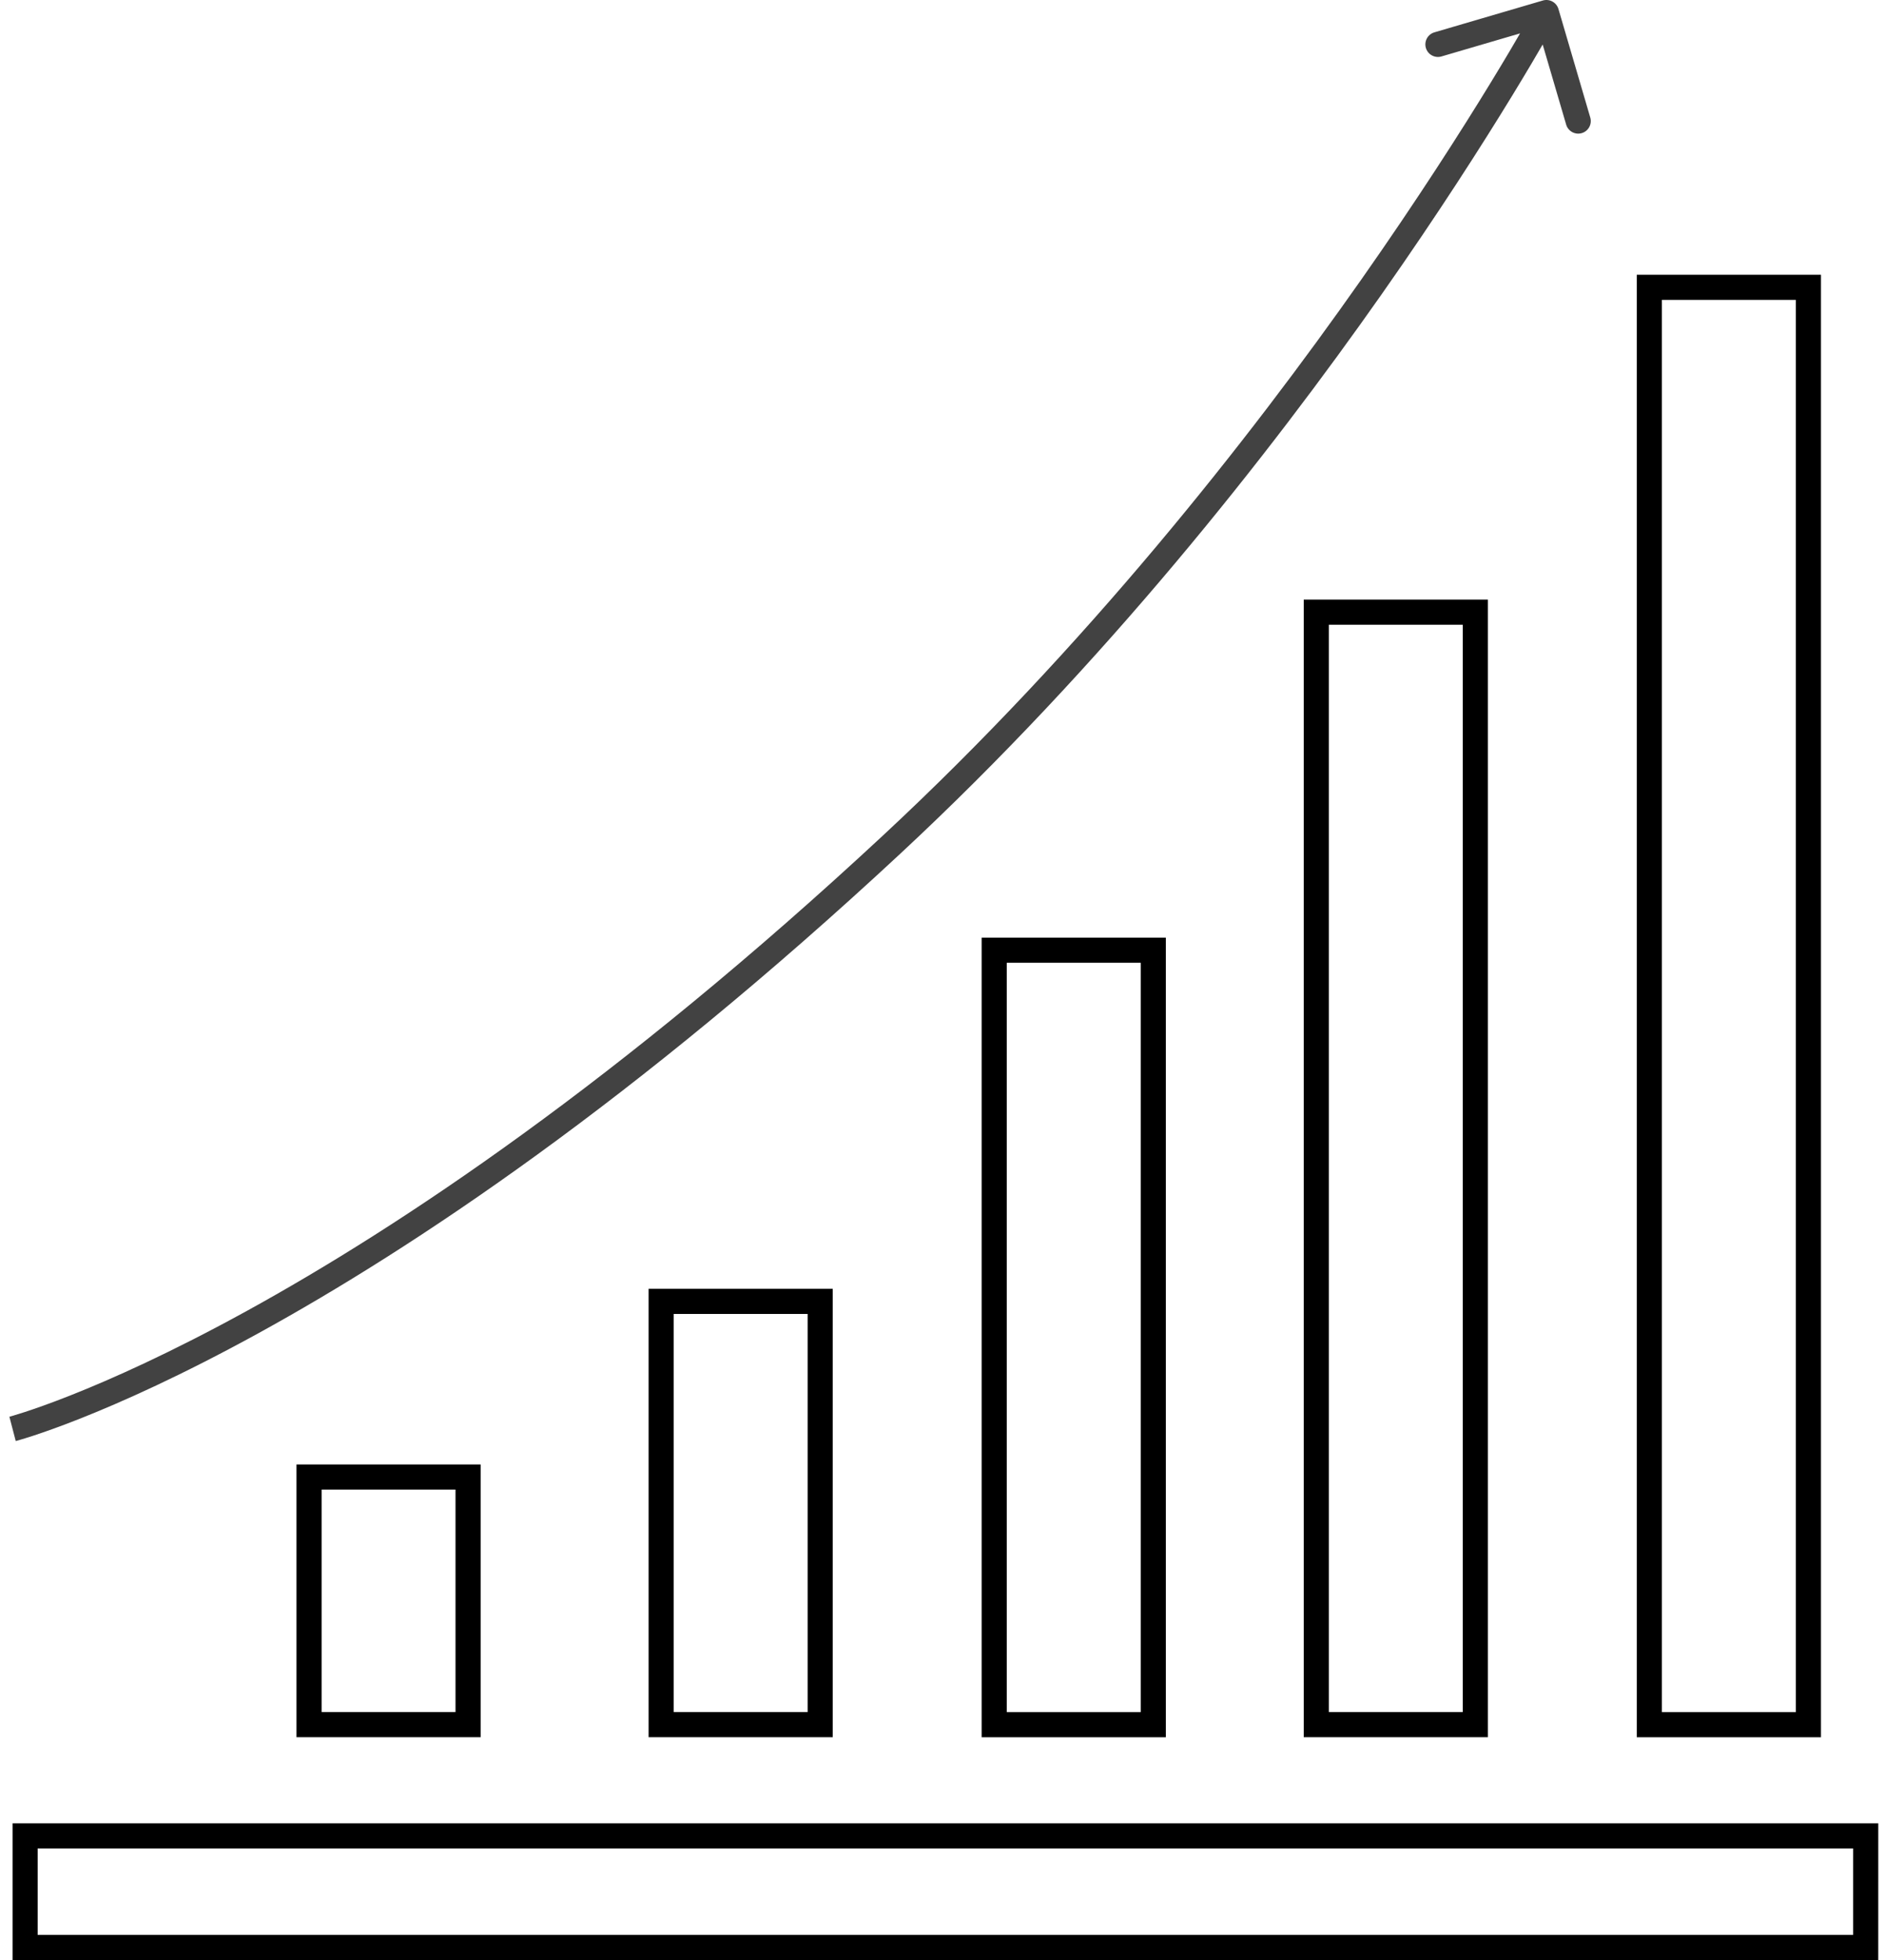 <svg width="150" height="156" viewBox="0 0 150 156" fill="none" xmlns="http://www.w3.org/2000/svg">
<path d="M131.316 22.867H143.981V137.271H131.316V22.867ZM117.463 48.722V137.268H104.801V48.722H117.463ZM91.822 75.627V137.271H79.156V75.627H91.822ZM65.302 103.578V137.267H52.639V103.578H65.302ZM37.267 117.561V137.268H24.605V117.561H37.267ZM148.543 155H2V146.12H148.544L148.543 155Z" stroke="black" stroke-width="2"/>
<path d="M70.985 67.227L70.304 66.495L70.985 67.227ZM124.081 0.719C123.925 0.189 123.37 -0.115 122.84 0.04L114.204 2.574C113.674 2.729 113.37 3.285 113.525 3.815C113.681 4.345 114.237 4.648 114.767 4.493L122.443 2.241L124.695 9.918C124.85 10.448 125.406 10.751 125.936 10.596C126.466 10.44 126.769 9.885 126.614 9.355L124.081 0.719ZM1 113.727C1.252 114.695 1.252 114.695 1.253 114.695C1.253 114.695 1.254 114.694 1.255 114.694C1.256 114.694 1.258 114.693 1.26 114.693C1.265 114.692 1.271 114.69 1.279 114.688C1.295 114.684 1.318 114.677 1.347 114.669C1.406 114.653 1.491 114.629 1.602 114.596C1.825 114.531 2.153 114.432 2.583 114.292C3.443 114.011 4.71 113.569 6.359 112.917C9.656 111.612 14.479 109.465 20.622 106.088C32.908 99.333 50.471 87.659 71.666 67.96L70.304 66.495C49.226 86.086 31.796 97.662 19.658 104.335C13.589 107.672 8.842 109.783 5.622 111.057C4.013 111.694 2.784 112.122 1.963 112.39C1.553 112.524 1.244 112.617 1.041 112.677C0.939 112.707 0.863 112.728 0.815 112.741C0.79 112.748 0.772 112.753 0.761 112.756C0.756 112.757 0.752 112.759 0.75 112.759C0.749 112.759 0.748 112.76 0.748 112.76C0.748 112.76 0.748 112.76 0.748 112.76C0.748 112.76 0.748 112.759 1 113.727ZM71.666 67.96C87.938 52.836 101.017 36.219 110.025 23.392C114.53 16.977 118.02 11.504 120.386 7.633C121.568 5.698 122.47 4.162 123.077 3.109C123.38 2.583 123.61 2.177 123.764 1.902C123.841 1.764 123.899 1.66 123.939 1.589C123.958 1.553 123.973 1.526 123.983 1.508C123.988 1.499 123.992 1.492 123.994 1.487C123.996 1.485 123.997 1.483 123.998 1.482C123.998 1.481 123.998 1.481 123.998 1.48C123.999 1.48 123.999 1.479 123.121 1C122.244 0.521 122.244 0.521 122.244 0.521C122.243 0.521 122.243 0.521 122.243 0.522C122.243 0.522 122.242 0.524 122.241 0.526C122.238 0.53 122.235 0.536 122.231 0.544C122.221 0.561 122.207 0.586 122.189 0.62C122.151 0.688 122.095 0.789 122.02 0.924C121.869 1.192 121.643 1.591 121.344 2.111C120.745 3.15 119.852 4.671 118.679 6.591C116.333 10.431 112.866 15.867 108.388 22.243C99.43 34.998 86.441 51.496 70.304 66.495L71.666 67.96Z" fill="#424242"/>
</svg>